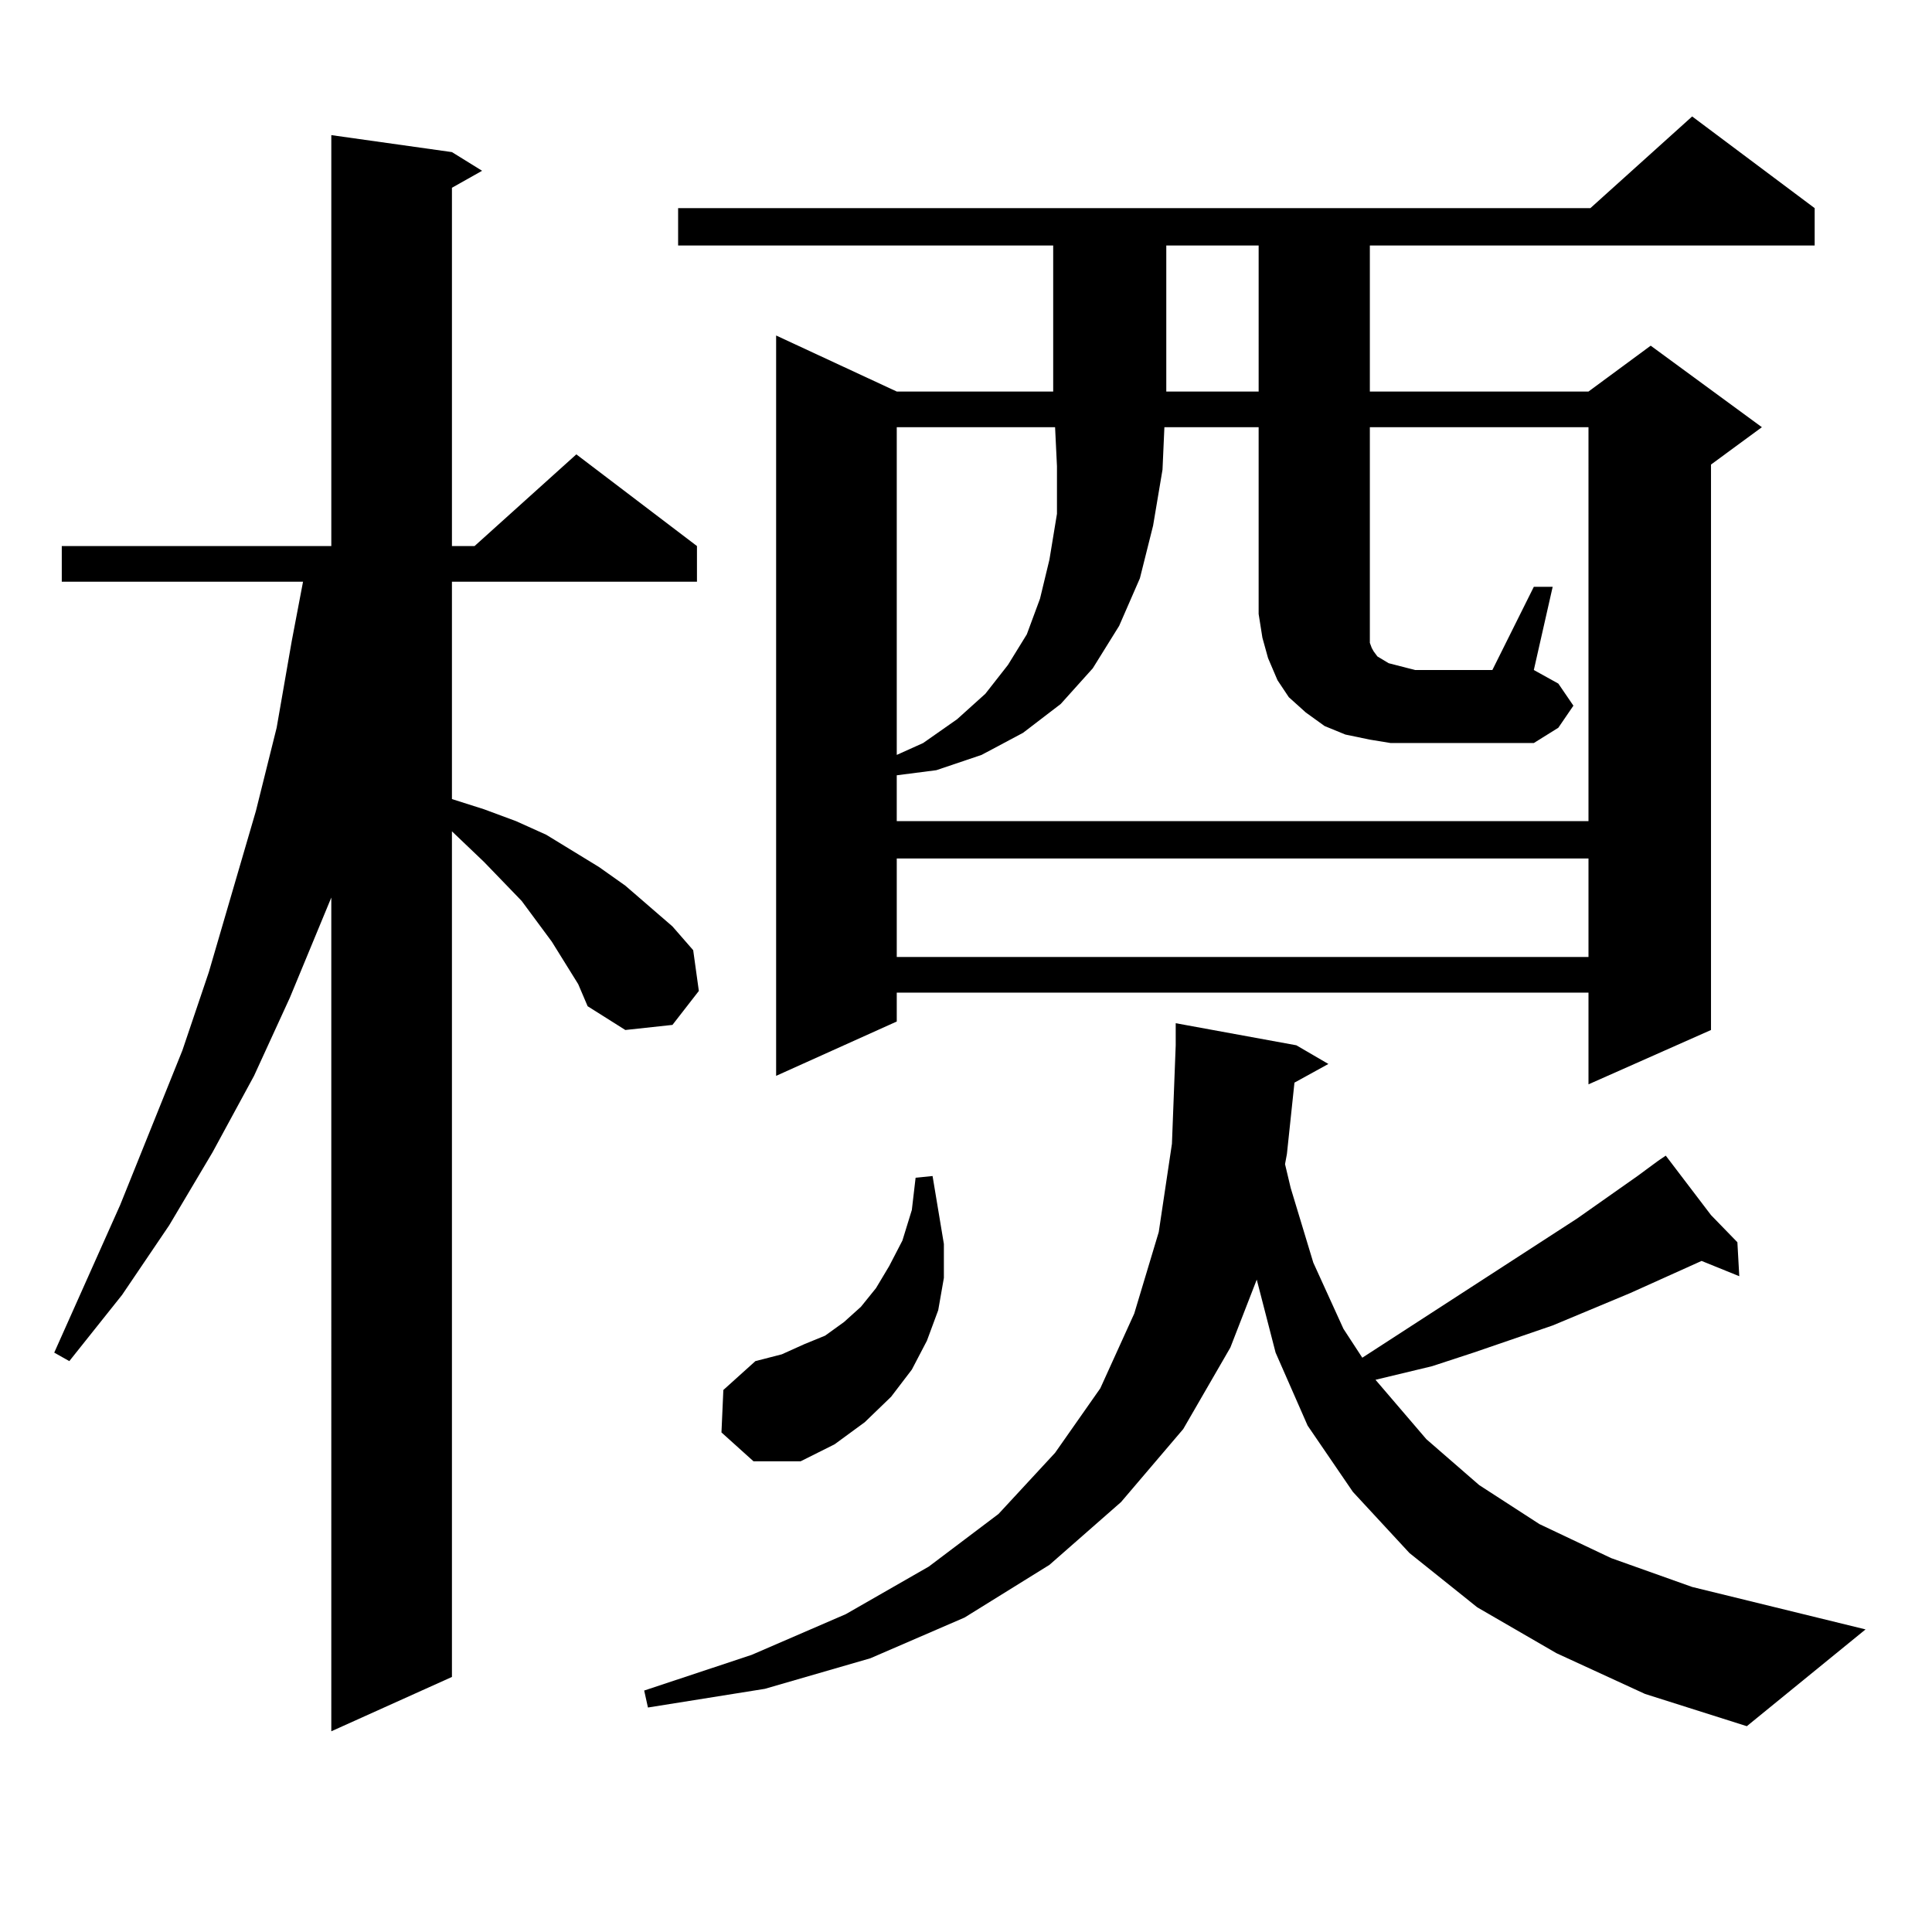 <?xml version="1.0" encoding="utf-8"?>
<!-- Generator: Adobe Illustrator 16.0.0, SVG Export Plug-In . SVG Version: 6.00 Build 0)  -->
<!DOCTYPE svg PUBLIC "-//W3C//DTD SVG 1.1//EN" "http://www.w3.org/Graphics/SVG/1.1/DTD/svg11.dtd">
<svg version="1.1" id="图层_1" xmlns="http://www.w3.org/2000/svg" xmlns:xlink="http://www.w3.org/1999/xlink" x="0px" y="0px"
	 width="1000px" height="1000px" viewBox="0 0 1000 1000" enable-background="new 0 0 1000 1000" xml:space="preserve">
<path d="M299.285,509.395l-13.658-21.973l-7.805-10.547l-7.805-10.547l-19.512-20.215l-16.585-15.82v437.695l-62.438,28.125V464.57
	l-21.463,51.855l-18.536,40.43l-21.463,39.551l-22.438,37.793l-24.39,36.035l-27.316,34.277l-7.805-4.395l34.146-76.465
	l32.194-79.98l13.658-40.43l24.39-83.496l10.731-43.066l7.805-44.824l5.854-30.762H31.975v-18.457h139.509V69.941l62.438,8.789
	l15.609,9.668l-15.609,8.789v185.449h11.707l52.682-47.461l62.438,47.461v18.457H233.921v112.5l16.585,5.273l16.585,6.152
	l15.609,7.031l27.316,16.699l13.658,9.668l24.39,21.094l10.731,12.305l2.927,21.094l-13.658,17.578l-24.39,2.637l-19.512-12.305
	L299.285,509.395z M670.008,560.371l-3.902,36.914l-0.976,5.273l2.927,12.305l11.707,38.672l15.609,34.277l9.756,14.941
	l111.217-72.07l31.219-21.973l10.731-7.91h-0.976h0.976l3.902-2.637l23.414,30.762l13.658,14.063l0.976,17.578l-19.512-7.91
	l-37.072,16.699l-39.999,16.699l-40.975,14.063l-21.463,7.031l-29.268,7.031l26.341,30.762l27.316,23.73l31.219,20.215
	l37.072,17.578l41.95,14.941l89.754,21.973l-61.462,50.098l-52.682-16.699l-45.853-21.094l-40.975-23.73l-35.121-28.125
	l-29.268-31.641l-23.414-34.277l-16.585-37.793l-9.756-37.793l-13.658,35.156l-24.39,42.188l-32.194,37.793l-37.072,32.52
	l-43.901,27.246l-48.779,21.094l-54.633,15.82l-60.486,9.668l-1.951-8.789l55.608-18.457l48.779-21.094l42.926-24.609l36.097-27.246
	l29.268-31.641l23.414-33.398l17.561-38.672l12.683-42.188l6.829-45.703l1.951-50.977v-11.426l62.438,11.426l16.585,9.668
	L670.008,560.371z M939.27,107.734v19.336H709.031v75.586h113.168l32.194-23.73l57.56,42.188l-26.341,19.336v292.676l-63.413,28.125
	v-47.461h-358.04v14.941l-62.438,28.125V173.652l62.438,29.004h80.974V127.07H350.991v-19.336h472.184l52.682-47.461L939.27,107.734
	z M373.43,741.426l0.976-21.973l16.585-14.941l13.658-3.516l11.707-5.273l10.731-4.395l9.756-7.031l8.78-7.91l7.805-9.668
	l6.829-11.426l6.829-13.184l4.878-15.82l1.951-16.699l8.78-0.879l5.854,35.156v17.578l-2.927,16.699l-5.854,15.82l-7.805,14.941
	l-10.731,14.063l-13.658,13.184l-15.609,11.426l-17.561,8.789h-24.39L373.43,741.426z M793.907,303.73h9.756l-9.756,43.066
	l12.683,7.031l7.805,11.426l-7.805,11.426l-12.683,7.91h-74.145l-10.731-1.758l-12.683-2.637l-10.731-4.395l-9.756-7.031l-8.78-7.91
	l-5.854-8.789l-4.878-11.426l-2.927-10.547l-1.951-12.305v-96.68h-48.779l-0.976,21.973l-4.878,29.004l-6.829,27.246l-10.731,24.609
	l-13.658,21.973l-16.585,18.457l-19.512,14.941l-21.463,11.426l-23.414,7.91l-20.487,2.637v23.73h358.04V221.113H709.031v96.68
	v6.152v5.273v3.516l0.976,2.637l0.976,1.758l1.951,2.637l2.927,1.758l2.927,1.758l6.829,1.758l6.829,1.758h39.999L793.907,303.73z
	 M464.159,221.113v169.629l13.658-6.152l17.561-12.305l14.634-13.184l11.707-14.941l9.756-15.82l6.829-18.457l4.878-20.215
	l3.902-23.73v-24.609l-0.976-20.215H464.159z M464.159,444.355v50.977h358.04v-50.977H464.159z M603.668,127.07v75.586h47.804
	V127.07H603.668z"/>
</svg>
